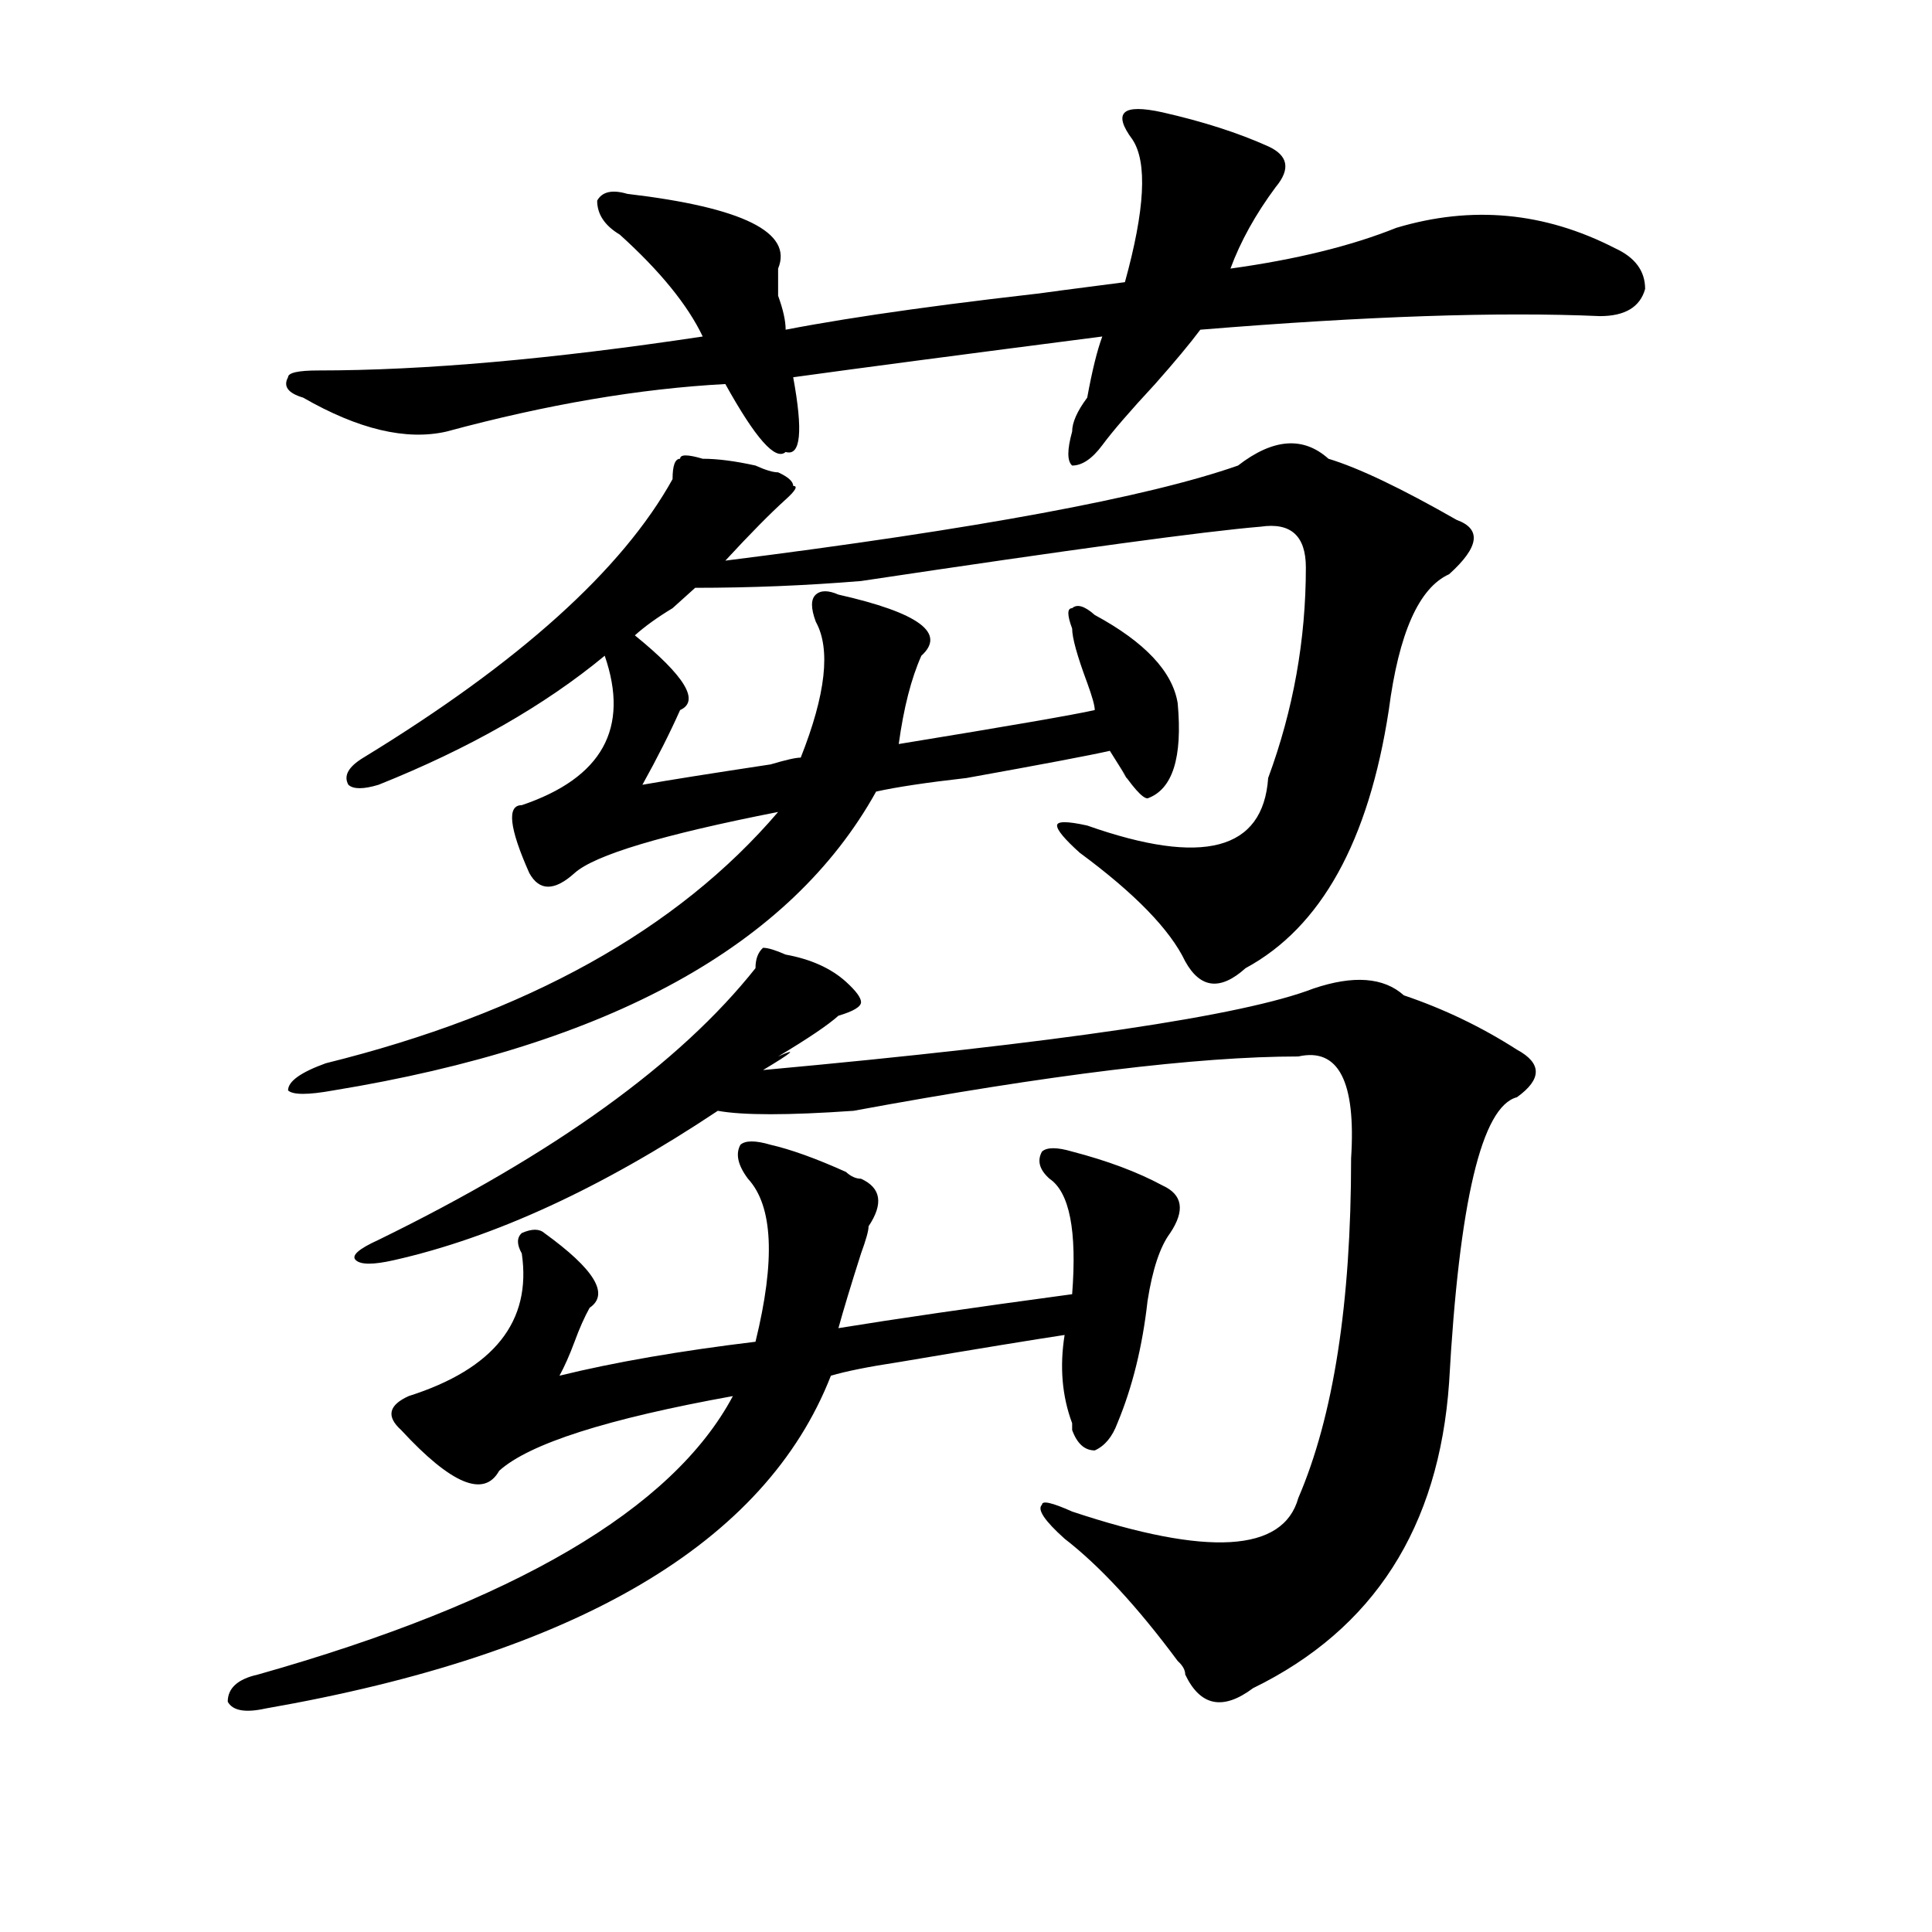 <?xml version="1.0" encoding="utf-8"?>
<!-- Generator: Adobe Illustrator 16.0.0, SVG Export Plug-In . SVG Version: 6.00 Build 0)  -->
<!DOCTYPE svg PUBLIC "-//W3C//DTD SVG 1.1//EN" "http://www.w3.org/Graphics/SVG/1.1/DTD/svg11.dtd">
<svg version="1.1" id="图层_1" xmlns="http://www.w3.org/2000/svg" xmlns:xlink="http://www.w3.org/1999/xlink" x="0px" y="0px"
	 width="1000px" height="1000px" viewBox="0 0 1000 1000" enable-background="new 0 0 1000 1000" xml:space="preserve">
<path d="M398.844,592.531c10.365,2.362,23.414,7.031,39.023,14.063c2.561,2.362,5.183,3.516,7.805,3.516
	c10.365,4.725,11.707,12.909,3.902,24.609c0,2.362-1.342,7.031-3.902,14.063c-5.244,16.425-9.146,29.334-11.707,38.672
	c28.597-4.669,68.9-10.547,120.973-17.578c2.561-32.794-1.342-52.734-11.707-59.766c-5.244-4.669-6.524-9.338-3.902-14.063
	c2.561-2.307,7.805-2.307,15.609,0c18.17,4.725,33.779,10.547,46.828,17.578c10.365,4.725,11.707,12.909,3.902,24.609
	c-5.244,7.031-9.146,18.787-11.707,35.156c-2.622,23.456-7.805,44.55-15.609,63.281c-2.622,7.031-6.524,11.756-11.707,14.063
	c-5.244,0-9.146-3.516-11.707-10.547v-3.516c-5.244-14.063-6.524-29.278-3.902-45.703c-15.609,2.362-44.268,7.031-85.852,14.063
	c-15.609,2.362-27.316,4.725-35.121,7.031c-33.841,86.682-131.399,144.141-292.676,172.266c-10.427,2.307-16.951,1.153-19.512-3.516
	c0-7.031,5.183-11.756,15.609-14.063c132.68-37.519,214.629-85.528,245.848-144.141c-65.06,11.756-105.363,24.609-120.973,38.672
	c-7.805,14.063-24.756,7.031-50.73-21.094c-7.805-7.031-6.524-12.854,3.902-17.578c44.206-14.063,63.718-38.672,58.535-73.828
	c-2.622-4.669-2.622-8.185,0-10.547c5.183-2.307,9.085-2.307,11.707,0c25.975,18.787,33.779,31.641,23.414,38.672
	c-2.622,4.725-5.244,10.547-7.805,17.578c-2.622,7.031-5.244,12.909-7.805,17.578c28.597-7.031,62.438-12.854,101.461-17.578
	c10.365-42.188,9.085-70.313-3.902-84.375c-5.244-7.031-6.524-12.854-3.902-17.578C385.795,590.225,391.039,590.225,398.844,592.531
	z M601.766,58.156c20.792,4.725,39.023,10.547,54.633,17.578c10.365,4.725,11.707,11.756,3.902,21.094
	c-10.427,14.063-18.231,28.125-23.414,42.188c33.779-4.669,62.438-11.7,85.852-21.094c39.023-11.7,76.705-8.185,113.168,10.547
	c10.365,4.725,15.609,11.756,15.609,21.094c-2.622,9.394-10.427,14.063-23.414,14.063c-52.072-2.307-120.973,0-206.824,7.031
	c-5.244,7.031-13.049,16.425-23.414,28.125c-13.049,14.063-22.134,24.609-27.316,31.641c-5.244,7.031-10.427,10.547-15.609,10.547
	c-2.622-2.307-2.622-8.185,0-17.578c0-4.669,2.561-10.547,7.805-17.578c2.561-14.063,5.183-24.609,7.805-31.641
	c-72.864,9.394-126.217,16.425-159.996,21.094c5.183,28.125,3.902,41.034-3.902,38.672c-5.244,4.725-15.609-7.031-31.219-35.156
	c-44.268,2.362-92.376,10.547-144.387,24.609c-20.854,4.725-45.548-1.153-74.145-17.578c-7.805-2.307-10.427-5.822-7.805-10.547
	c0-2.307,5.183-3.516,15.609-3.516c54.633,0,120.973-5.822,199.02-17.578c-7.805-16.369-22.134-33.947-42.926-52.734
	c-7.805-4.669-11.707-10.547-11.707-17.578c2.561-4.669,7.805-5.822,15.609-3.516c59.815,7.031,85.852,19.94,78.047,38.672
	c0,2.362,0,7.031,0,14.063c2.561,7.031,3.902,12.909,3.902,17.578c36.401-7.031,87.132-14.063,152.191-21.094
	c-39.023,4.725-31.219,3.516,23.414-3.516c10.365-37.463,11.707-62.072,3.902-73.828c-5.244-7.031-6.524-11.7-3.902-14.063
	C584.814,55.85,591.339,55.85,601.766,58.156z M687.617,237.453c15.609,4.725,37.682,15.271,66.34,31.641
	c12.987,4.725,11.707,14.063-3.902,28.125c-15.609,7.031-26.036,30.487-31.219,70.313c-10.427,68.006-35.121,112.5-74.145,133.594
	c-13.049,11.756-23.414,10.547-31.219-3.516c-7.805-16.369-26.036-35.156-54.633-56.25c-7.805-7.031-11.707-11.7-11.707-14.063
	c0-2.307,5.183-2.307,15.609,0c59.815,21.094,91.034,12.909,93.656-24.609c12.987-35.156,19.512-71.466,19.512-108.984
	c0-16.369-7.805-23.4-23.414-21.094c-28.658,2.362-97.559,11.756-206.824,28.125c-28.658,2.362-57.255,3.516-85.852,3.516
	c-2.622,2.362-6.524,5.878-11.707,10.547c-7.805,4.725-14.329,9.394-19.512,14.063c25.975,21.094,33.779,34.003,23.414,38.672
	c-5.244,11.756-11.707,24.609-19.512,38.672c12.987-2.307,35.121-5.822,66.34-10.547c7.805-2.307,12.987-3.516,15.609-3.516
	c12.987-32.794,15.609-56.25,7.805-70.313c-2.622-7.031-2.622-11.7,0-14.063c2.561-2.307,6.463-2.307,11.707,0
	c41.584,9.394,55.913,19.94,42.926,31.641c-5.244,11.756-9.146,26.972-11.707,45.703c57.193-9.338,91.034-15.216,101.461-17.578
	c0-2.307-1.342-7.031-3.902-14.063c-5.244-14.063-7.805-23.4-7.805-28.125c-2.622-7.031-2.622-10.547,0-10.547
	c2.561-2.307,6.463-1.153,11.707,3.516c25.975,14.063,40.304,29.334,42.926,45.703c2.561,28.125-2.622,44.55-15.609,49.219
	c-2.622,0-7.805-5.822-15.609-17.578c7.805,11.756,6.463,9.394-3.902-7.031c-10.427,2.362-35.121,7.031-74.145,14.063
	c-20.854,2.362-36.463,4.725-46.828,7.031c-44.268,79.706-137.924,131.287-280.969,154.688c-13.049,2.362-20.854,2.362-23.414,0
	c0-4.669,6.463-9.338,19.512-14.063c104.021-25.763,182.068-69.104,234.141-130.078c-59.877,11.756-94.998,22.303-105.363,31.641
	c-10.427,9.394-18.231,9.394-23.414,0c-10.427-23.4-11.707-35.156-3.902-35.156c41.584-14.063,55.913-39.825,42.926-77.344
	c-31.219,25.818-70.242,48.065-117.07,66.797c-7.805,2.362-13.049,2.362-15.609,0c-2.622-4.669,0-9.338,7.805-14.063
	c80.607-49.219,133.96-97.229,159.996-144.141c0-7.031,1.28-10.547,3.902-10.547c0-2.307,3.902-2.307,11.707,0
	c7.805,0,16.89,1.209,27.316,3.516c5.183,2.362,9.085,3.516,11.707,3.516c5.183,2.362,7.805,4.725,7.805,7.031
	c2.561,0,1.28,2.362-3.902,7.031c-7.805,7.031-18.231,17.578-31.219,31.641c130.058-16.369,218.531-32.794,265.359-49.219
	C658.959,226.906,674.568,225.753,687.617,237.453z M406.648,494.094c12.987,2.362,23.414,7.031,31.219,14.063
	c5.183,4.725,7.805,8.24,7.805,10.547c0,2.362-3.902,4.725-11.707,7.031c-5.244,4.725-15.609,11.756-31.219,21.094
	c10.365-4.669,7.805-2.307-7.805,7.031c153.472-14.063,248.408-28.125,284.871-42.188c20.792-7.031,36.401-5.822,46.828,3.516
	c20.792,7.031,40.304,16.425,58.535,28.125c12.987,7.031,12.987,15.271,0,24.609c-18.231,4.725-29.938,53.943-35.121,147.656
	c-5.244,75.037-39.023,127.716-101.461,158.203c-15.609,11.7-27.316,9.338-35.121-7.031c0-2.362-1.342-4.725-3.902-7.031
	c-20.854-28.125-40.365-49.219-58.535-63.281c-10.427-9.338-14.329-15.216-11.707-17.578c0-2.307,5.183-1.153,15.609,3.516
	c70.242,23.4,109.266,21.094,117.07-7.031c18.17-42.188,27.316-100.744,27.316-175.781c2.561-39.825-6.524-57.403-27.316-52.734
	c-52.072,0-128.777,9.394-230.238,28.125c-33.841,2.362-57.255,2.362-70.242,0c-59.877,39.881-115.79,65.644-167.801,77.344
	c-10.427,2.362-16.951,2.362-19.512,0c-2.622-2.307,1.28-5.822,11.707-10.547c91.034-44.494,156.094-91.406,195.117-140.625
	c0-4.669,1.28-8.185,3.902-10.547C397.502,490.578,401.404,491.787,406.648,494.094z"/>
</svg>
